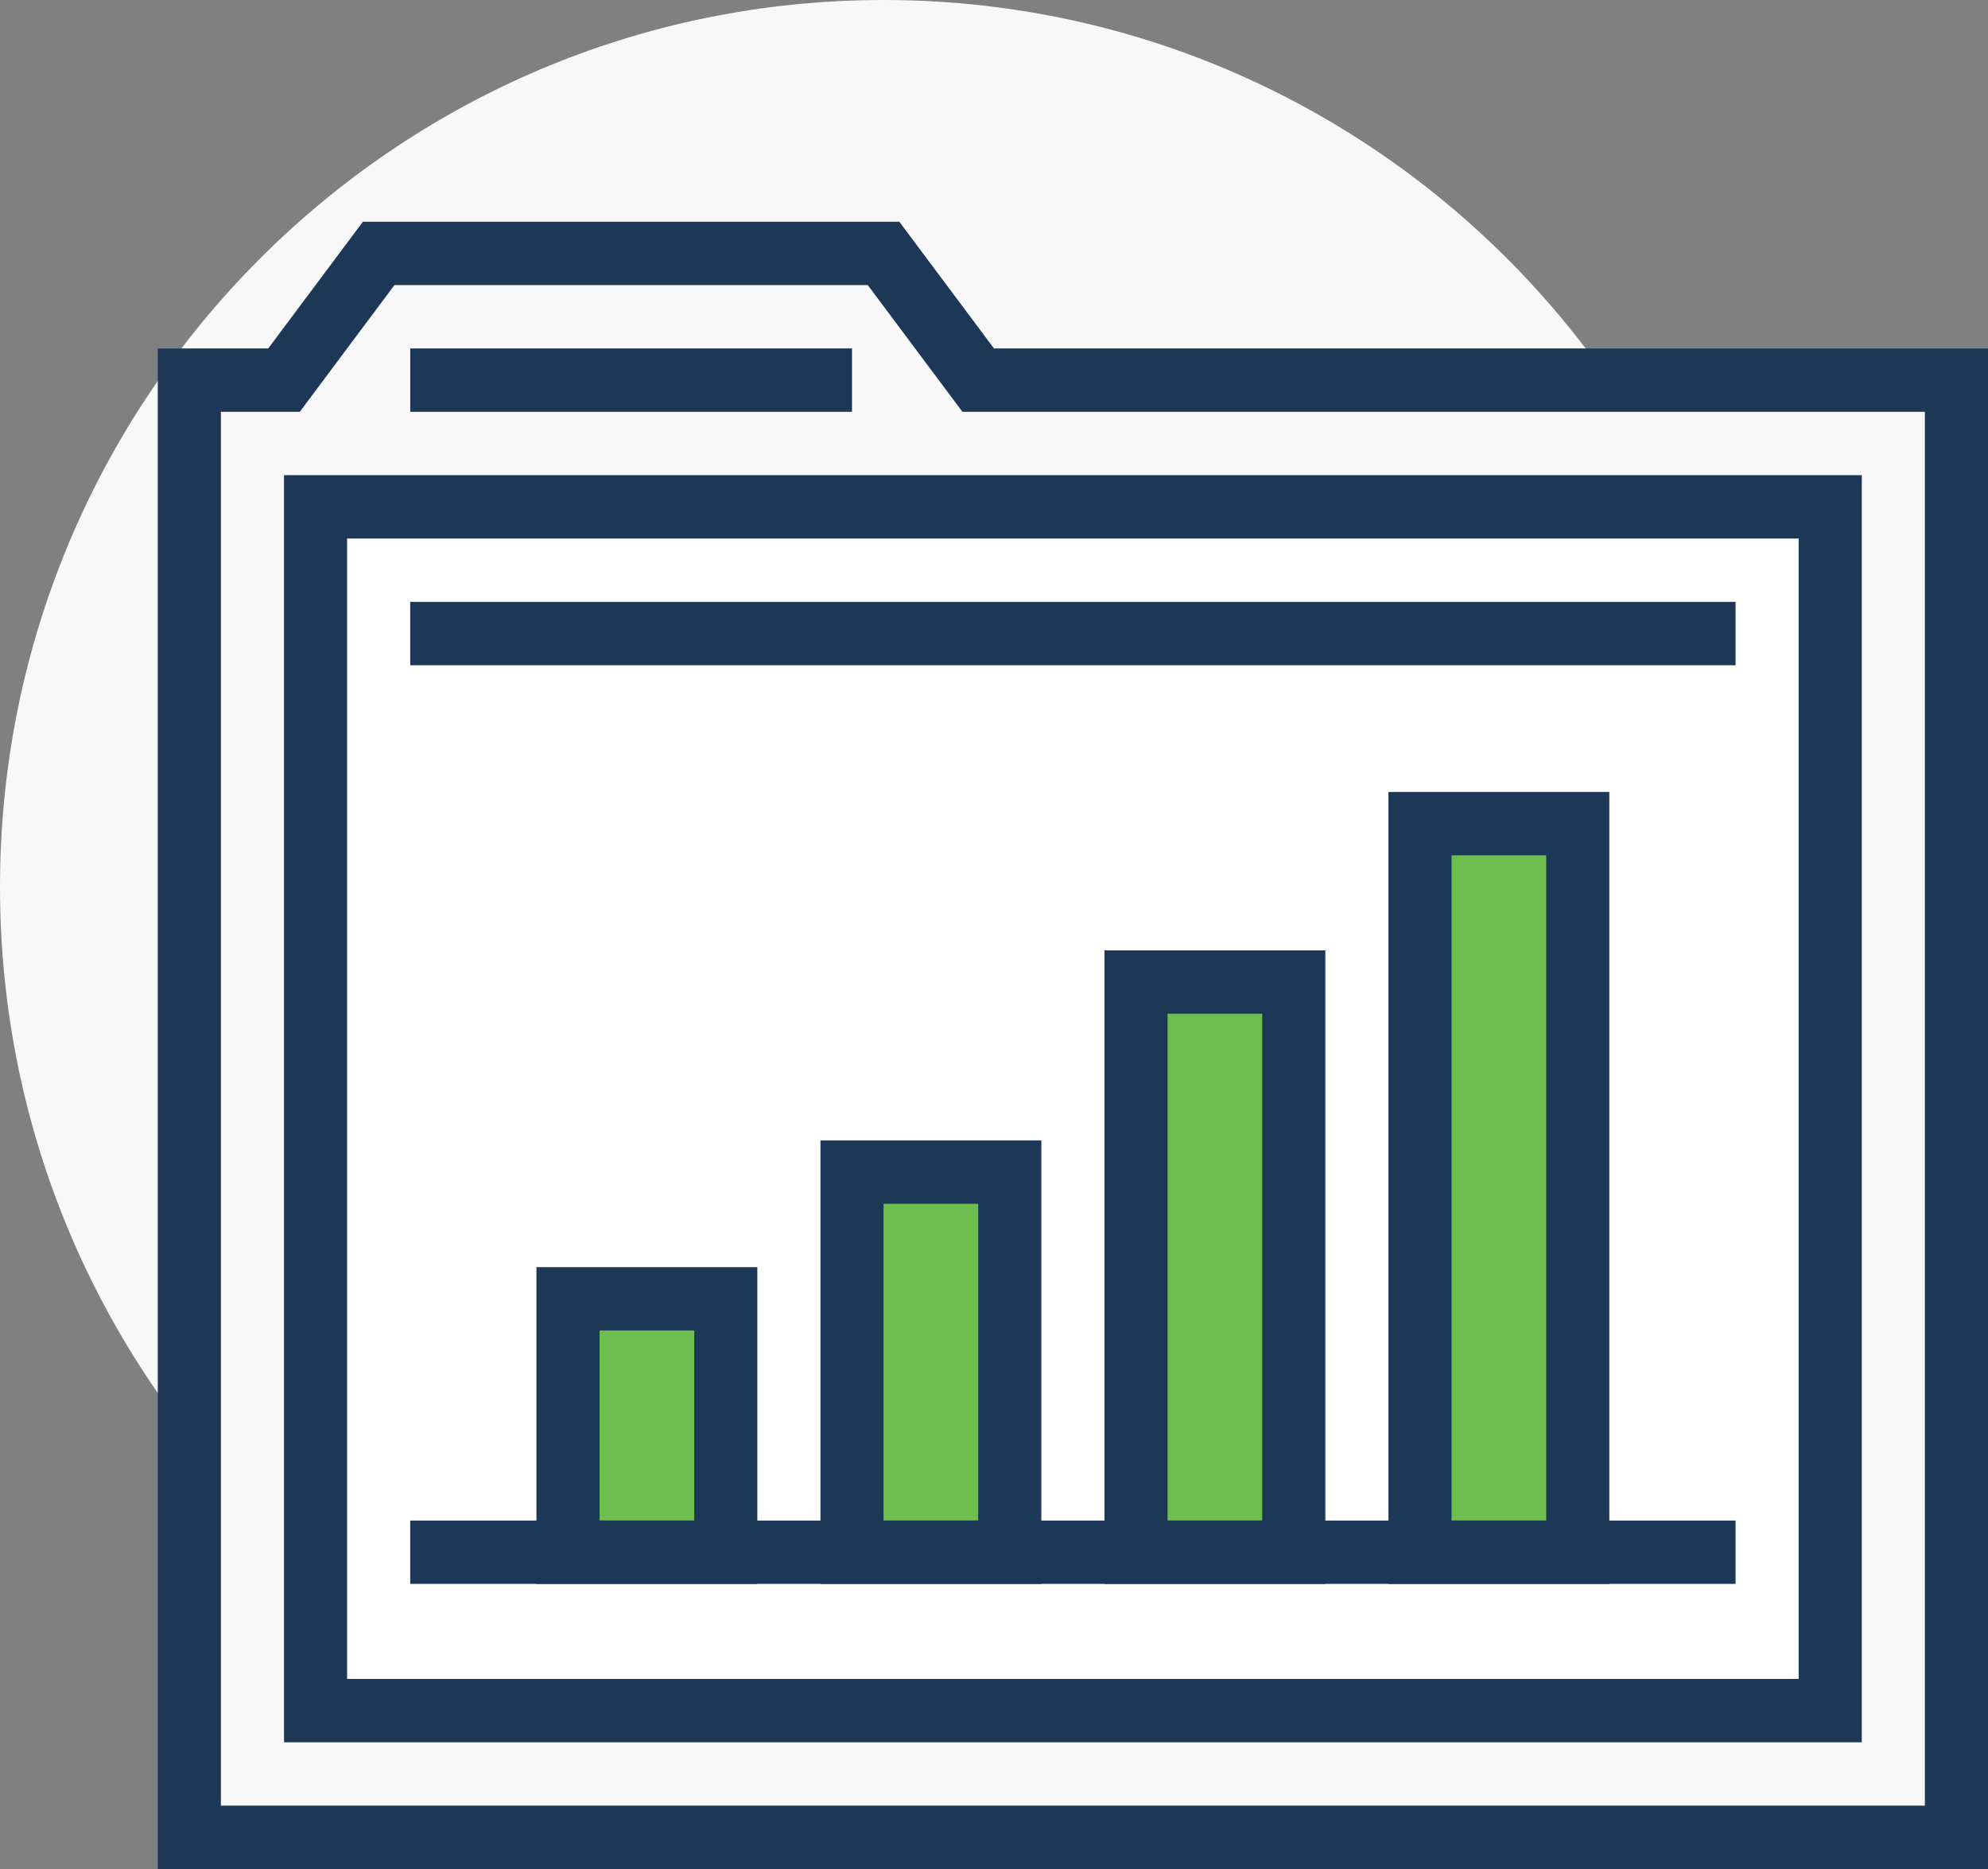 <svg width="100" height="94" viewBox="0 0 100 94" fill="none" xmlns="http://www.w3.org/2000/svg">
<rect x="0" y="0" width="100" height="94" fill="#808080" stroke="none"/>
<g clip-path="url(#clip0_2173_38710)">
<path d="M44.444 89.22C68.99 89.22 88.889 69.248 88.889 44.61C88.889 19.973 68.99 0 44.444 0C19.898 0 0 19.973 0 44.61C0 69.248 19.898 89.22 44.444 89.22Z" fill="#F8F8F8"/>
<path d="M98.413 92.407H9.524V19.119H14.286L19.048 12.746H44.445L49.206 19.119H98.413V92.407Z" fill="#F8F8F8"/>
<path d="M100 94H7.937V17.526H13.492L18.254 11.153H45.238L50 17.526H100V94ZM11.111 90.814H96.825V20.712H48.413L43.651 14.339H19.841L15.079 20.712H11.111V90.814Z" fill="#1D3756"/>
<path d="M92.064 25.491H15.873V86.034H92.064V25.491Z" fill="white"/>
<path d="M93.651 87.627H14.286V23.898H93.651V87.627ZM17.46 84.441H90.476V27.085H17.46V84.441Z" fill="#1D3756"/>
<path d="M87.302 30.271H20.635V33.458H87.302V30.271Z" fill="#1D3756"/>
<path d="M42.857 17.525H20.635V20.712H42.857V17.525Z" fill="#1D3756"/>
<path d="M79.365 41.424H71.428V78.068H79.365V41.424Z" fill="#6EBE4F"/>
<path d="M80.952 79.661H69.841V39.831H80.952V79.661ZM73.016 76.475H77.778V43.017H73.016V76.475Z" fill="#1D3756"/>
<path d="M65.079 49.39H57.143V78.068H65.079V49.39Z" fill="#6EBE4F"/>
<path d="M66.667 79.661H55.556V47.797H66.667V79.661ZM58.73 76.475H63.492V50.983H58.73V76.475Z" fill="#1D3756"/>
<path d="M50.794 58.949H42.857V78.068H50.794V58.949Z" fill="#6EBE4F"/>
<path d="M52.381 79.661H41.27V57.356H52.381V79.661ZM44.444 76.475H49.206V60.542H44.444V76.475Z" fill="#1D3756"/>
<path d="M36.508 65.322H28.572V78.068H36.508V65.322Z" fill="#6EBE4F"/>
<path d="M38.095 79.661H26.984V63.729H38.095V79.661ZM30.159 76.475H34.921V66.915H30.159V76.475Z" fill="#1D3756"/>
<path d="M87.302 76.475H20.635V79.661H87.302V76.475Z" fill="#1D3756"/>
</g>
<defs>
<clipPath id="clip0_2173_38710">
<rect width="100" height="94" fill="white"/>
</clipPath>
</defs>
</svg>
